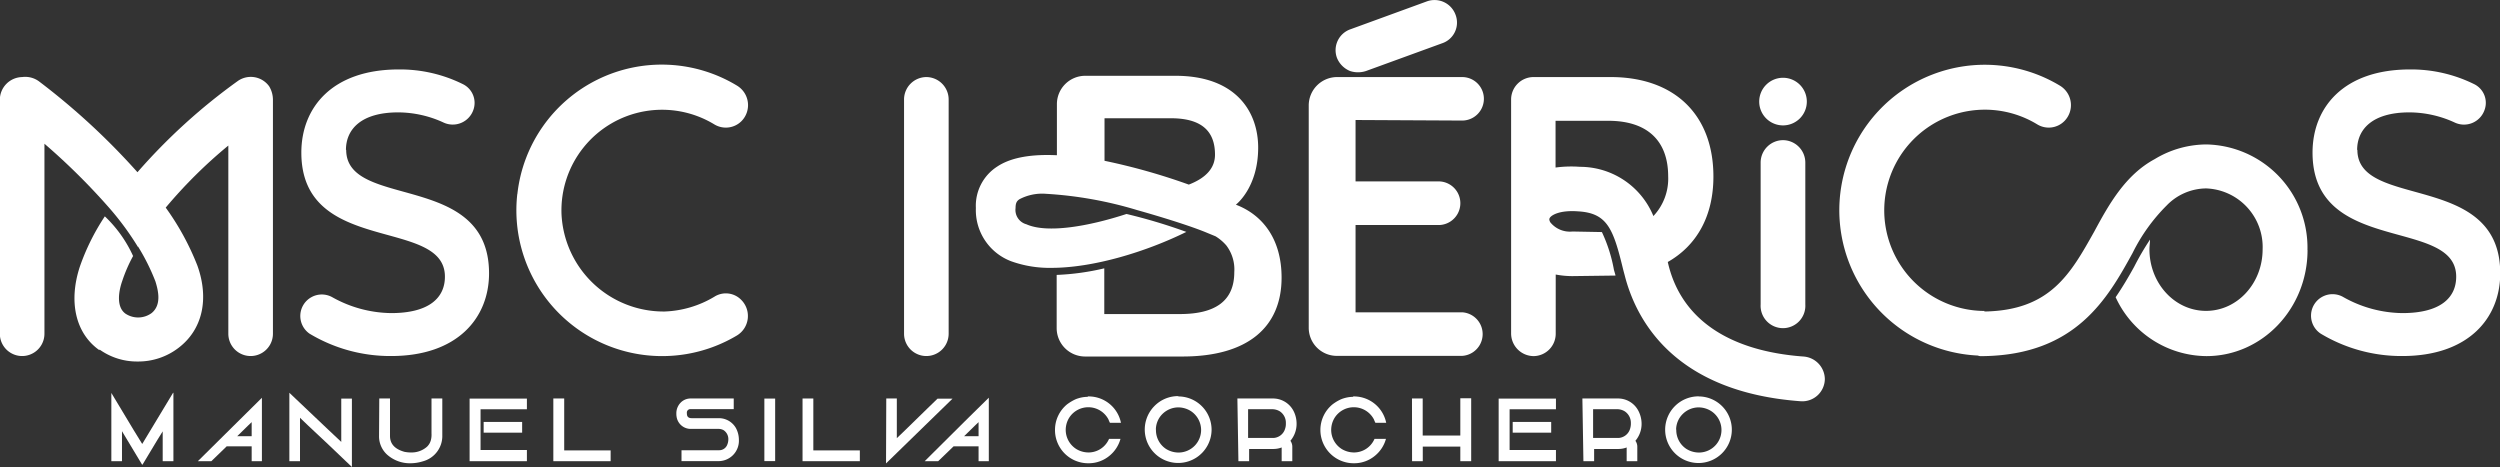 <svg xmlns="http://www.w3.org/2000/svg" xmlns:xlink="http://www.w3.org/1999/xlink" id="Capa_1" data-name="Capa 1" width="315" height="58.84" viewBox="0 0 315 58.84"><rect x="0" y="0" width="315" height="58.84" fill="#333333" stroke="none"/><defs><style>.cls-1{fill:none;}.cls-2{fill:#fff;}.cls-3{clip-path:url(#clip-path);}</style><clipPath id="clip-path" transform="translate(-140 -391.89)"><rect class="cls-1" x="140" y="391.89" width="315" height="59"></rect></clipPath></defs><path class="cls-2" d="M161.85,441.38h0V450h-1.35v-3.76c-.08.09-.9,1.46-2.48,4.09-.06.09-.09.13-.1.13l-2.55-4.24h0V450h-1.34V441.4h0q3.72,6.21,3.89,6.43,3.85-6.37,3.89-6.45Zm0,0" transform="translate(-140 -391.89)"></path><path class="cls-2" d="M173,442v8h-1.29v-1.87h-3.15L166.63,450h-1.7q6.69-6.64,8.08-8Zm-3.11,4.85h1.82v-1.77s-.63.59-1.82,1.77Zm0,0" transform="translate(-140 -391.89)"></path><path class="cls-2" d="M176.46,441.38l4.89,4.64c1,.92,1.51,1.44,1.65,1.55v-5.46h1.34v8.62l-3-2.86q-3.21-3-3.54-3.34V450h-1.34Zm0,0" transform="translate(-140 -391.89)"></path><path class="cls-2" d="M187.79,442.1h1.35v4.72c0,1,.61,1.66,1.82,2a4.39,4.39,0,0,0,.7.08h.15a2.91,2.91,0,0,0,2-.73,1.77,1.77,0,0,0,.48-.82,2.66,2.66,0,0,0,.08-.82V442.1h1.36v4.62a3.3,3.3,0,0,1-2.46,3.3,5.21,5.21,0,0,1-1.51.24,4.31,4.31,0,0,1-3-1.1,3.12,3.12,0,0,1-1-2.23Zm0,0" transform="translate(-140 -391.89)"></path><path class="cls-2" d="M199.17,442.11h7.22v1.35h-5.84s0,0,0,0v5.13a0,0,0,0,0,0,0h5.84V450h-7.22Zm1.77,2.94h4.85v1.36h-4.85Zm0,0" transform="translate(-140 -391.89)"></path><path class="cls-2" d="M209.72,442.1h1.37v6.54h5.85V450h-7.22Zm0,0" transform="translate(-140 -391.89)"></path><path class="cls-2" d="M227,442.1h5.45v1.34H227a.45.45,0,0,0-.45.34.85.85,0,0,0,0,.24c0,.37.2.56.6.56h3.45a2.47,2.47,0,0,1,2.1,1.2,3.1,3.1,0,0,1,.4,1.51,2.57,2.57,0,0,1-2.68,2.7h-4.55v-1.37h4.74a1.08,1.08,0,0,0,1-.64,1.79,1.79,0,0,0,.16-.69,1.35,1.35,0,0,0-.6-1.2,1.32,1.32,0,0,0-.66-.16h-3.4a1.8,1.8,0,0,1-1.81-1.3,2.37,2.37,0,0,1-.08-.57v-.14a1.91,1.91,0,0,1,.48-1.23,1.73,1.73,0,0,1,1.29-.59Zm0,0" transform="translate(-140 -391.89)"></path><rect class="cls-2" x="96.31" y="50.22" width="1.36" height="7.88"></rect><path class="cls-2" d="M241.12,442.1h1.36v6.54h5.86V450h-7.22Zm0,0" transform="translate(-140 -391.89)"></path><path class="cls-2" d="M251.67,442.1H253v5c.17-.15,1.45-1.39,3.85-3.74l1.28-1.24,0,0h1.89l-8.38,8.16Zm0,0" transform="translate(-140 -391.89)"></path><path class="cls-2" d="M264.59,442v8H263.3v-1.87h-3.15L258.21,450h-1.7q6.67-6.64,8.08-8Zm-3.11,4.85h1.82v-1.77s-.63.59-1.82,1.77Zm0,0" transform="translate(-140 -391.89)"></path><path class="cls-2" d="M277.08,441.84h.16a4.15,4.15,0,0,1,4,3.32h-1.39a4.52,4.52,0,0,1-.19-.43,2.86,2.86,0,0,0-4.92-.24,2.91,2.91,0,0,0-.46,1.56,2.86,2.86,0,0,0,1.37,2.44,3,3,0,0,0,1.5.41,2.81,2.81,0,0,0,2.35-1.27,3,3,0,0,0,.24-.44h1.44a4.17,4.17,0,0,1-1.39,2.13,4.09,4.09,0,0,1-2.58.94h-.16a4.18,4.18,0,0,1-4.12-4.12V446a4.16,4.16,0,0,1,1.52-3.16,5.78,5.78,0,0,1,1.07-.64,4.22,4.22,0,0,1,1.53-.31Zm0,0" transform="translate(-140 -391.89)"></path><path class="cls-2" d="M288.49,441.84h0a4.2,4.2,0,0,1,4.17,4.22h0a4.21,4.21,0,1,1-7.21-3,4.17,4.17,0,0,1,3-1.26ZM285.65,446v.11a2.83,2.83,0,0,0,1.26,2.34,3,3,0,0,0,1.53.46h.11a2.85,2.85,0,0,0,2.79-2.84,2.87,2.87,0,0,0-1.27-2.37,3,3,0,0,0-1.58-.48,2.87,2.87,0,0,0-2,.81,2.79,2.79,0,0,0-.85,2Zm0,0" transform="translate(-140 -391.89)"></path><path class="cls-2" d="M295.91,442.1h4.42a2.91,2.91,0,0,1,2.68,1.62,3.51,3.51,0,0,1,.36,1.57,3.28,3.28,0,0,1-.78,2.14h0a1.27,1.27,0,0,1,.24.76V450h-1.34v-1.73s0,0,0,0a2.92,2.92,0,0,1-1,.19h-3.1l0,0V450h-1.35Zm1.35,1.35v3.62h3a1.61,1.61,0,0,0,1.66-1.15,1.9,1.9,0,0,0,.1-.57v-.17a1.72,1.72,0,0,0-.76-1.46,1.88,1.88,0,0,0-1-.27Zm0,0" transform="translate(-140 -391.89)"></path><path class="cls-2" d="M310.5,441.84h.16a4.15,4.15,0,0,1,4,3.32H313.3a4.52,4.52,0,0,1-.19-.43,2.86,2.86,0,0,0-4.92-.24,2.91,2.91,0,0,0-.46,1.56,2.84,2.84,0,0,0,1.37,2.44,3,3,0,0,0,1.5.41,2.81,2.81,0,0,0,2.35-1.27,3,3,0,0,0,.24-.44h1.44a4.17,4.17,0,0,1-1.39,2.13,4.09,4.09,0,0,1-2.58.94h-.16a4.2,4.2,0,0,1-4.13-4.12V446a4.17,4.17,0,0,1,1.53-3.16,5.48,5.48,0,0,1,1.07-.64,4.22,4.22,0,0,1,1.53-.31Zm0,0" transform="translate(-140 -391.89)"></path><path class="cls-2" d="M317.91,442.1h1.35v4.67s0,0,0,0H324v-4.7h1.37V450H324v-1.84h-4.73l0,0V450h-1.35Zm0,0" transform="translate(-140 -391.89)"></path><path class="cls-2" d="M328.83,442.11h7.22v1.35h-5.84s0,0,0,0v5.13a0,0,0,0,0,0,0h5.84V450h-7.22Zm1.77,2.94h4.85v1.36H330.6Zm0,0" transform="translate(-140 -391.89)"></path><path class="cls-2" d="M339.38,442.1h4.42a2.88,2.88,0,0,1,2.67,1.62,3.52,3.52,0,0,1,.37,1.57,3.28,3.28,0,0,1-.78,2.14h0a1.27,1.27,0,0,1,.24.76V450h-1.34v-1.73s0,0,0,0a2.92,2.92,0,0,1-1,.19h-3.1l0,0V450h-1.35Zm1.35,1.35v3.62h3a1.61,1.61,0,0,0,1.66-1.15,2.28,2.28,0,0,0,.1-.57v-.17a1.73,1.73,0,0,0-.77-1.46,1.82,1.82,0,0,0-1-.27Zm0,0" transform="translate(-140 -391.89)"></path><path class="cls-2" d="M354.05,441.84h0a4.19,4.19,0,0,1,4.16,4.22h0a4.2,4.2,0,1,1-4.2-4.23ZM351.21,446v.11a2.84,2.84,0,0,0,1.27,2.34,3,3,0,0,0,1.53.46h.11a2.84,2.84,0,0,0,1.51-5.21,3,3,0,0,0-1.58-.48,2.86,2.86,0,0,0-2,.81,2.8,2.8,0,0,0-.86,2Zm0,0" transform="translate(-140 -391.89)"></path><path class="cls-2" d="M152.54,435.93a8.11,8.11,0,0,0,4.8,1.51,8.32,8.32,0,0,0,5.14-1.71c3-2.27,3.91-6.1,2.4-10.35a33,33,0,0,0-4-7.33,60.17,60.17,0,0,1,7.89-7.82v23.71a2.81,2.81,0,1,0,5.62,0V404.48a3.3,3.3,0,0,0-.48-1.72,2.85,2.85,0,0,0-3.91-.69,74.06,74.06,0,0,0-12.68,11.52,87.12,87.12,0,0,0-12.41-11.45,2.92,2.92,0,0,0-2.12-.54,2.87,2.87,0,0,0-2.81,2.87v29.47a2.81,2.81,0,1,0,5.62,0V410a82.19,82.19,0,0,1,8.22,8.15,35.77,35.77,0,0,1,3.57,4.87v-.07a26.41,26.41,0,0,1,2.19,4.39c.41,1.3.75,3-.48,4a2.88,2.88,0,0,1-3.29.07c-1.23-.89-.82-2.95-.41-4.11a18.65,18.65,0,0,1,1.37-3.15,16,16,0,0,0-3.56-5,28,28,0,0,0-3.16,6.37c-1.43,4.39-.54,8.37,2.47,10.49Zm0,0" transform="translate(-140 -391.89)"></path><path class="cls-2" d="M183.59,410.78c0-2.6,1.92-4.73,6.58-4.73a13.77,13.77,0,0,1,5.76,1.3,2.75,2.75,0,0,0,3.7-1.57,2.63,2.63,0,0,0-1.31-3.29,17.83,17.83,0,0,0-8.08-1.85c-8.37,0-12.27,4.79-12.27,10.48,0,13,18.09,8.09,18.09,15.63,0,2.67-2,4.59-6.78,4.59a15.5,15.5,0,0,1-7.41-2,2.71,2.71,0,0,0-2.87,4.59,19.76,19.76,0,0,0,10.28,2.82c8.36,0,12.34-4.8,12.34-10.42,0-12.89-18-8-18-15.56Zm0,0" transform="translate(-140 -391.89)"></path><path class="cls-2" d="M205.18,416.33a18.37,18.37,0,0,0,27.69,17.82,2.87,2.87,0,0,0,.55-4.45,2.7,2.7,0,0,0-3.43-.41,13.07,13.07,0,0,1-6.24,1.85,12.88,12.88,0,0,1-13-12.27A12.68,12.68,0,0,1,230,407.56a2.79,2.79,0,0,0,3.43-.41,2.87,2.87,0,0,0-.55-4.46,18.3,18.3,0,0,0-27.69,13.64Zm0,0" transform="translate(-140 -391.89)"></path><path class="cls-2" d="M256.72,401.6a2.83,2.83,0,0,0-2.81,2.88v29.46a2.81,2.81,0,1,0,5.62,0V404.48a2.83,2.83,0,0,0-2.81-2.88Zm0,0" transform="translate(-140 -391.89)"></path><g class="cls-3"><path class="cls-2" d="M273.17,405v6.45c-3-.14-5.69.2-7.54,1.44a5.87,5.87,0,0,0-2.67,5.21,6.89,6.89,0,0,0,4.45,6.71,14.29,14.29,0,0,0,5.07.83c5.35,0,12-2.06,17-4.53a69.17,69.17,0,0,0-7.54-2.26c-4.8,1.57-10,2.47-12.61,1.3a1.87,1.87,0,0,1-1.37-2.05c0-.69.2-.9.48-1.1a6.13,6.13,0,0,1,3.36-.69,49.65,49.65,0,0,1,11.51,2.06s5.9,1.64,8.84,2.88l1,.41a5.7,5.7,0,0,1,1.37,1.16,5,5,0,0,1,1,3.36c0,3.64-2.4,5.28-6.85,5.28h-9.53v-5.76a31.26,31.26,0,0,1-6,.83v6.71a3.58,3.58,0,0,0,3.56,3.57H289c8.23,0,12.48-3.71,12.48-9.94,0-4.8-2.33-7.88-5.76-9.19,0,0,2.81-2.12,2.81-7.19,0-4.53-2.81-9.05-10.42-9.05H276.73a3.57,3.57,0,0,0-3.56,3.56Zm6,1.79h8.36c4.05,0,5.56,1.78,5.56,4.59,0,1.58-1,2.88-3.3,3.77a79,79,0,0,0-10.62-3Zm0,0" transform="translate(-140 -391.89)"></path><path class="cls-2" d="M324.23,407.08a2.74,2.74,0,1,0,0-5.48H308.46a3.58,3.58,0,0,0-3.56,3.56v28a3.54,3.54,0,0,0,3.56,3.57h15.77a2.75,2.75,0,0,0,0-5.49H310.8v-11h10.62a2.75,2.75,0,0,0,0-5.49H310.8v-7.74Zm-2.54-9.73a2.75,2.75,0,0,0,1.72-3.57,2.82,2.82,0,0,0-3.64-1.71l-9.59,3.5a2.79,2.79,0,0,0-1.72,3.62,3,3,0,0,0,1.65,1.65,3.22,3.22,0,0,0,2,0Zm0,0" transform="translate(-140 -391.89)"></path></g><path class="cls-2" d="M367.34,436.82c-9.66-.68-15.63-4.86-17.2-11.92,3.63-2.06,5.75-5.76,5.75-10.76,0-7.82-4.93-12.54-12.95-12.54h-9.73a2.83,2.83,0,0,0-2.81,2.88v29.4a2.86,2.86,0,0,0,2.88,2.88,2.82,2.82,0,0,0,2.74-2.82v-7.46a11.13,11.13,0,0,0,2.12.2l5.42-.07c-.07-.27-.14-.48-.21-.75a19.07,19.07,0,0,0-1.51-4.73l-3.7-.07a3.17,3.17,0,0,1-2.81-1.17c-.14-.27-.14-.41-.06-.54.2-.35,1.23-1,3.56-.83,3.7.21,4.45,2.2,5.69,7.34l.2.75c1.37,5.35,6,14.67,22.21,15.84a2.84,2.84,0,0,0,3-2.82,2.89,2.89,0,0,0-2.61-2.81Zm-19-17.68a10,10,0,0,0-9.25-6.23A15,15,0,0,0,336,413v-5.89h6.65c4.93,0,7.54,2.53,7.54,7a6.87,6.87,0,0,1-1.86,5Zm16.32-11.45a3,3,0,1,0-3-3,3,3,0,0,0,3,3Zm0,1.86a2.83,2.83,0,0,0-2.82,2.81v17.89a2.82,2.82,0,1,0,5.63,0V412.36a2.83,2.83,0,0,0-2.81-2.81Zm0,0" transform="translate(-140 -391.89)"></path><path class="cls-2" d="M430.74,423.39A13,13,0,0,0,418,410.09a12.66,12.66,0,0,0-6.51,1.85c-3.7,2-5.76,5.69-7.61,9.12-3,5.35-5.55,9.94-13.84,10.08v-.07a12.68,12.68,0,1,1,6.65-23.51,2.78,2.78,0,0,0,3.42-.41,2.86,2.86,0,0,0-.55-4.46,18.33,18.33,0,1,0-10.35,34,1,1,0,0,0,.48.07H390c11.58-.21,15.56-7.27,18.71-13a22.55,22.55,0,0,1,4.31-6,7,7,0,0,1,4.94-2.13,7.39,7.39,0,0,1,7.13,7.68c0,4.25-3.16,7.75-7.13,7.75s-7.13-3.5-7.13-7.75c0-.41.07-.82.07-1.23a34.38,34.38,0,0,0-2,3.43c-.68,1.23-1.44,2.53-2.33,3.83A12.7,12.7,0,0,0,418,436.76c7.06,0,12.75-6,12.75-13.37Zm0,0" transform="translate(-140 -391.89)"></path><path class="cls-2" d="M437,410.78c0-2.6,1.92-4.73,6.58-4.73a13.74,13.74,0,0,1,5.76,1.3,2.74,2.74,0,0,0,3.7-1.57,2.62,2.62,0,0,0-1.3-3.29,17.9,17.9,0,0,0-8.09-1.85c-8.36,0-12.27,4.79-12.27,10.48,0,13,18.1,8.09,18.1,15.63,0,2.67-2,4.59-6.79,4.59a15.46,15.46,0,0,1-7.4-2,2.71,2.71,0,0,0-2.88,4.59,19.76,19.76,0,0,0,10.28,2.82c8.36,0,12.34-4.8,12.34-10.42,0-12.89-18-8-18-15.56Zm0,0" transform="translate(-140 -391.89)"></path></svg>
